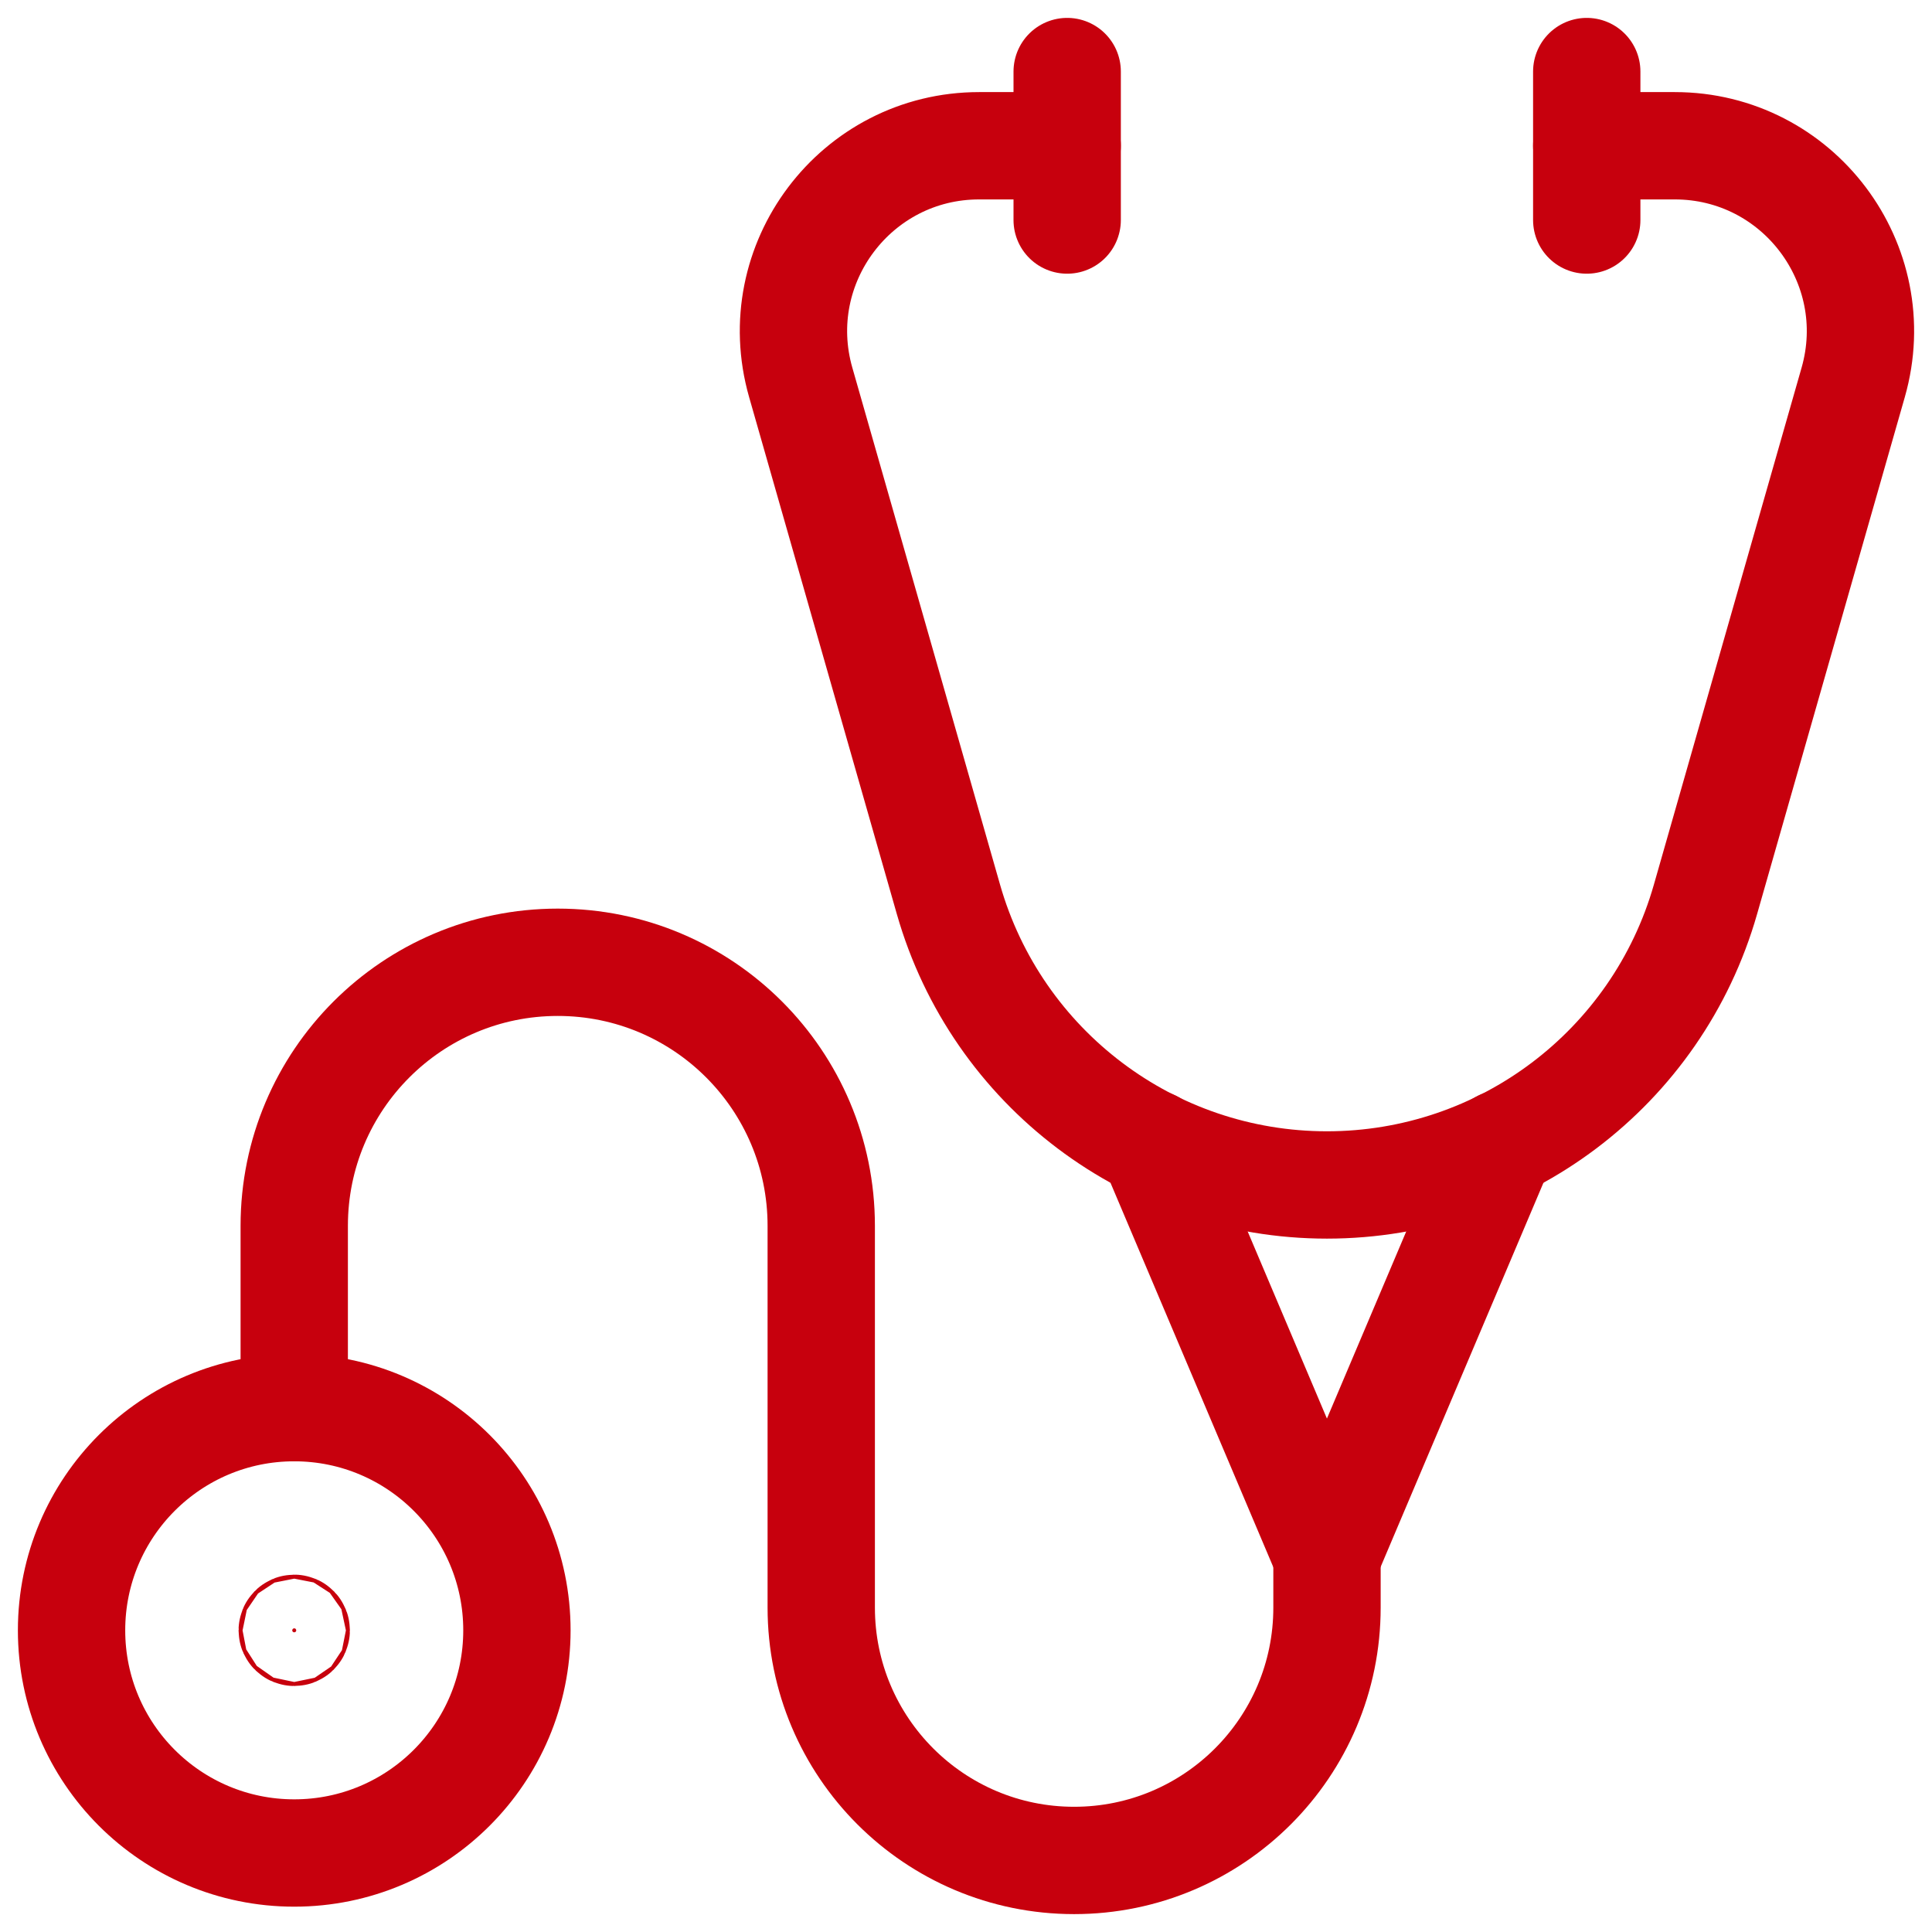 <svg width="27" height="27" viewBox="0 0 27 27" fill="none" xmlns="http://www.w3.org/2000/svg">
<path d="M14.914 1V3.075" stroke="#C7000D" stroke-width="1.5" stroke-linecap="round" stroke-linejoin="round"/>
<path d="M22.175 1V3.075" stroke="#C7000D" stroke-width="1.5" stroke-linecap="round" stroke-linejoin="round"/>
<path d="M16.103 15.985L18.544 21.747L20.986 15.985" stroke="#C7000D" stroke-width="1.5" stroke-linecap="round" stroke-linejoin="round"/>
<path d="M22.175 2.037H23.405C25.128 2.037 26.372 3.686 25.899 5.343L23.834 12.57C23.159 14.932 21.001 16.56 18.544 16.56C16.088 16.56 13.93 14.932 13.255 12.57L11.19 5.343C10.717 3.686 11.961 2.037 13.684 2.037H14.914" stroke="#C7000D" stroke-width="1.5" stroke-linecap="round" stroke-linejoin="round"/>
<path d="M4.112 19.672V17.131C4.112 15.097 5.761 13.448 7.795 13.448C9.829 13.448 11.477 15.097 11.477 17.131V22.466C11.477 24.418 13.059 26 15.011 26C16.963 26 18.545 24.418 18.545 22.466V21.747" stroke="#C7000D" stroke-width="1.5" stroke-linecap="round" stroke-linejoin="round"/>
<path d="M1 22.784C1 24.503 2.393 25.896 4.112 25.896C5.831 25.896 7.224 24.503 7.224 22.784C7.224 21.066 5.831 19.672 4.112 19.672C2.393 19.672 1 21.066 1 22.784Z" stroke="#C7000D" stroke-width="1.5" stroke-linecap="round" stroke-linejoin="round"/>
<path d="M4.112 22.756C4.128 22.756 4.14 22.769 4.14 22.785C4.14 22.8 4.128 22.812 4.112 22.812C4.097 22.812 4.084 22.8 4.084 22.785C4.084 22.769 4.097 22.756 4.112 22.756Z" fill="#C7000D" stroke="#C7000D" stroke-width="1.5"/>
</svg>
